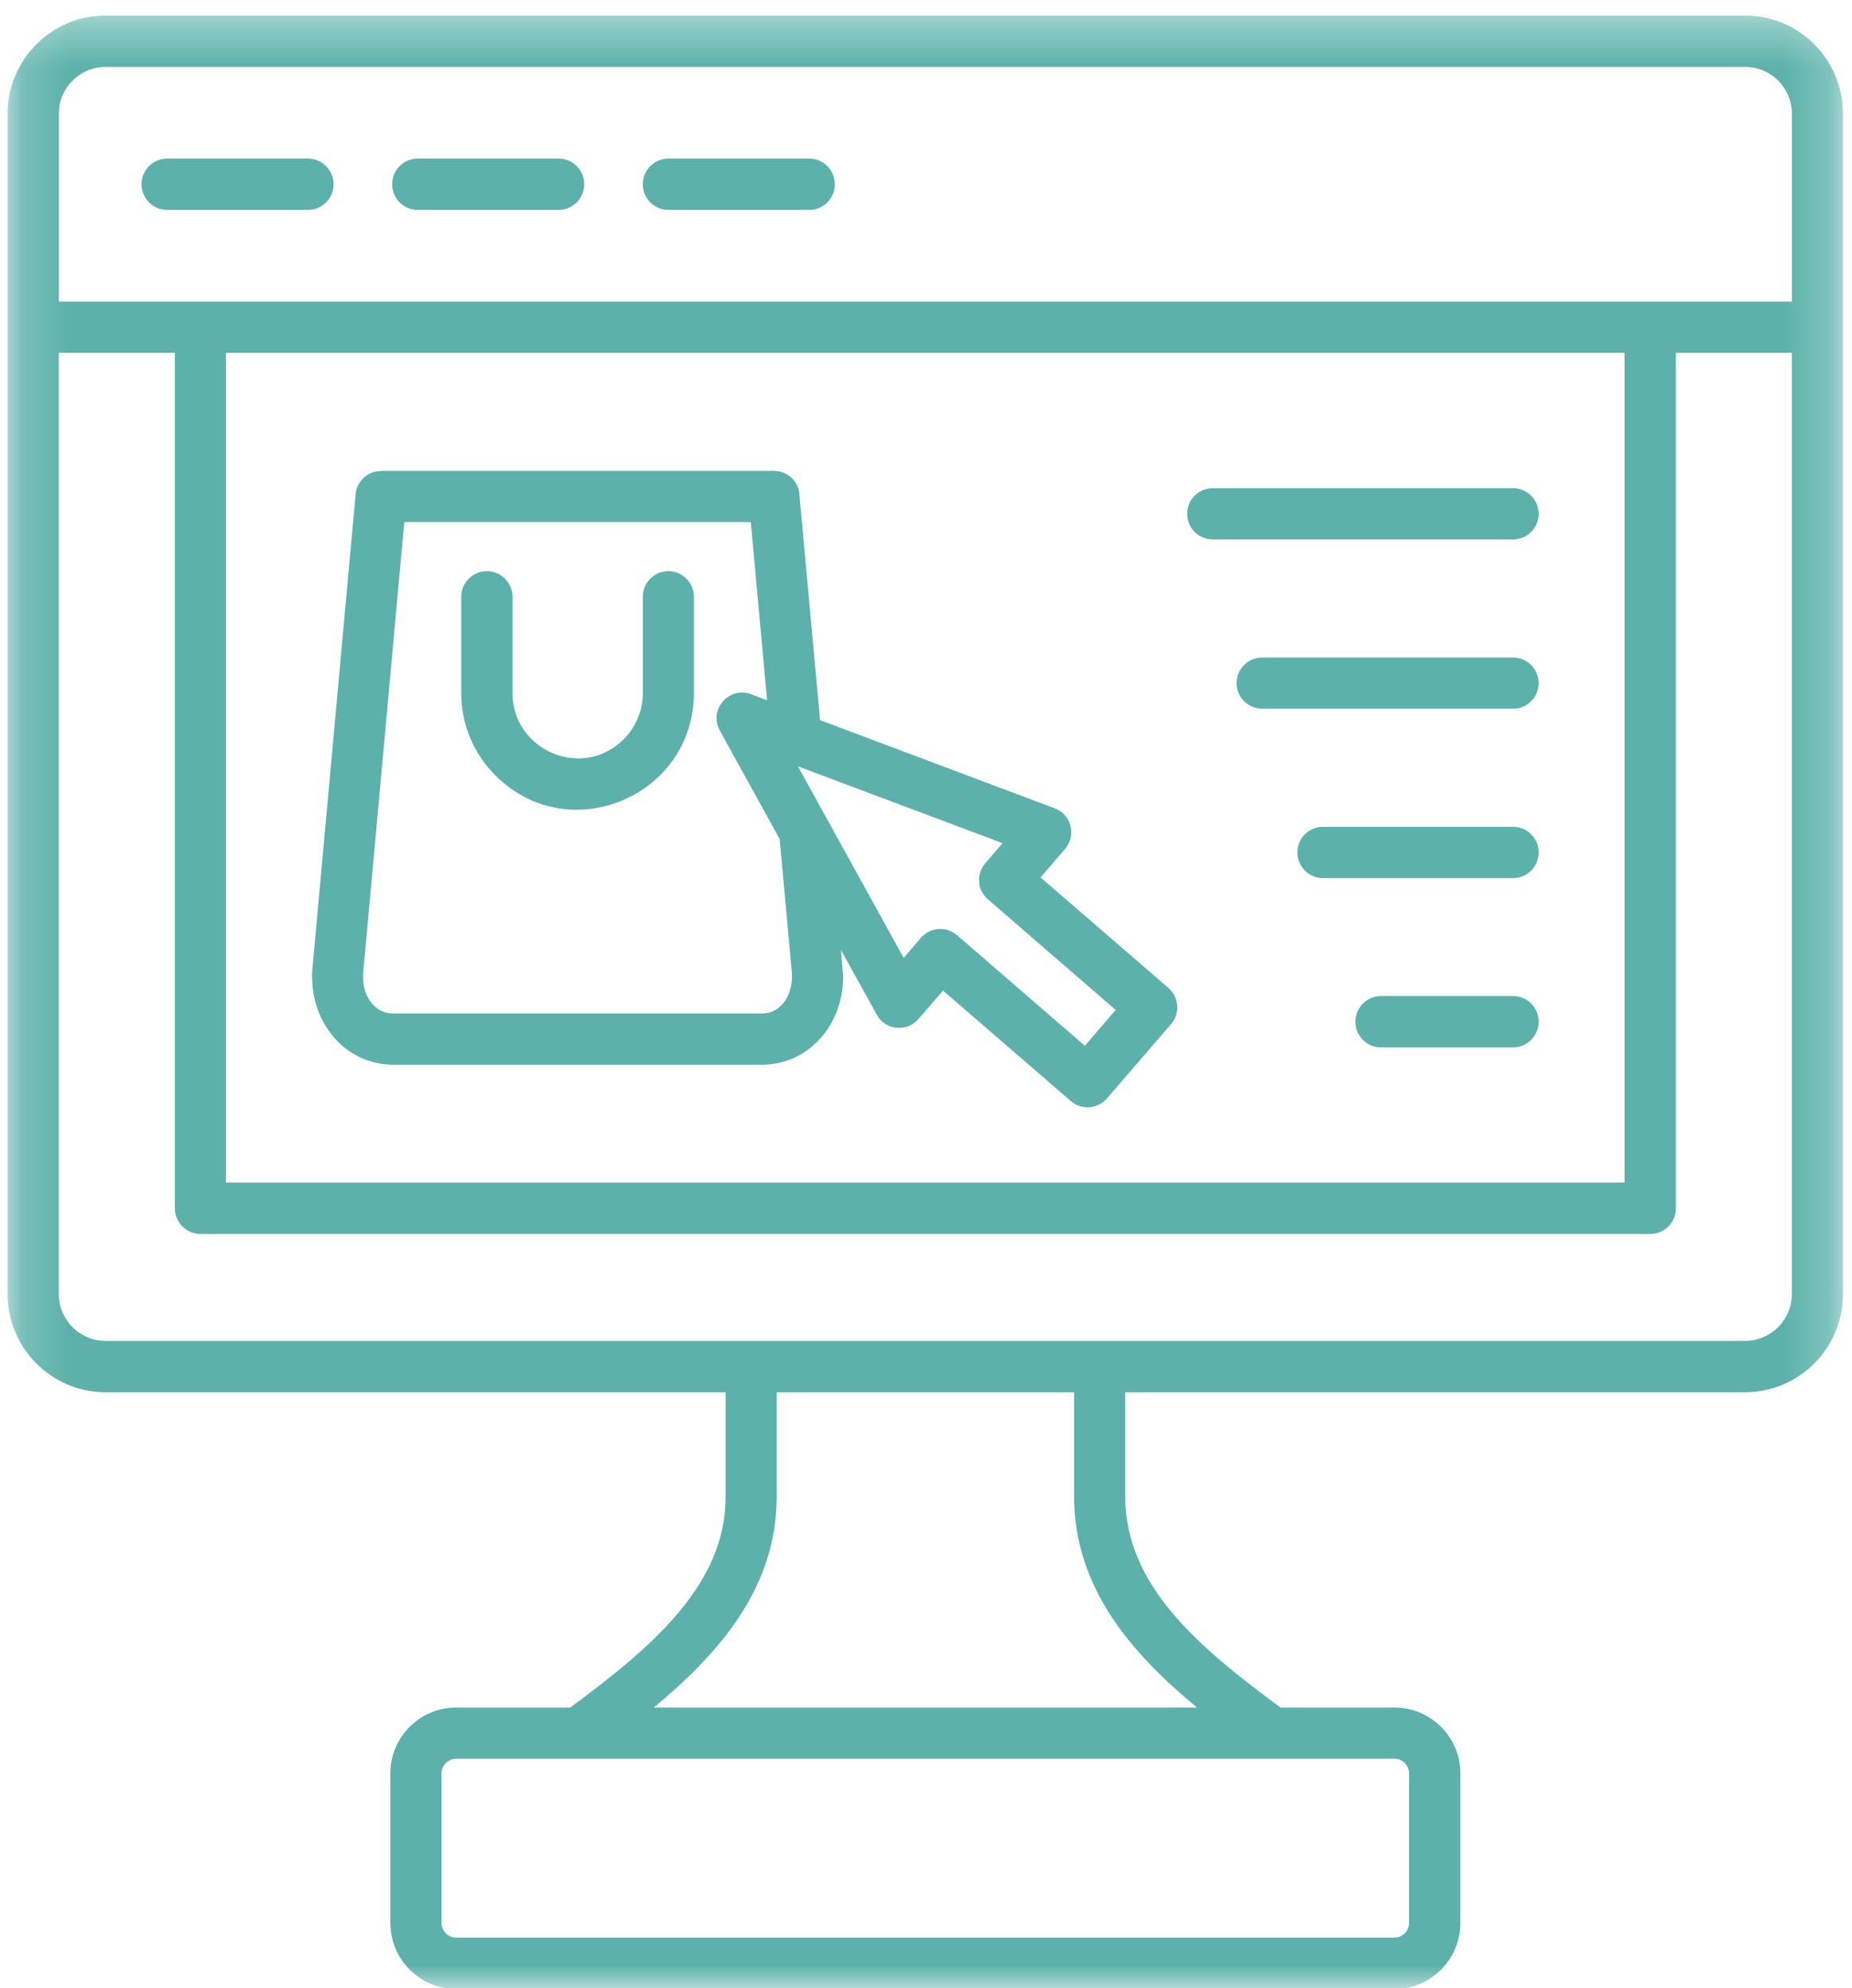 <svg width="41" height="44" viewBox="0 0 41 44" fill="none" xmlns="http://www.w3.org/2000/svg">
<mask id="mask0_184_517" style="mask-type:luminance" maskUnits="userSpaceOnUse" x="0" y="0" width="41" height="44">
<path d="M0.173 0.336H40.79V44H0.173V0.336Z" fill="white"/>
</mask>
<g mask="url(#mask0_184_517)">
<path d="M16.662 15.379L16.982 15.499L16.621 11.554H8.95L8.042 21.52C8.039 21.543 8.039 21.577 8.039 21.625H8.036C8.036 22.038 8.283 22.432 8.708 22.432H16.863C17.332 22.432 17.568 21.96 17.53 21.52L17.26 18.57L15.933 16.166C15.675 15.692 16.17 15.156 16.662 15.379ZM18.155 15.939L23.348 17.89C23.721 18.029 23.833 18.496 23.579 18.789L23.036 19.42L25.867 21.867C26.102 22.071 26.13 22.43 25.926 22.666L24.503 24.314C24.299 24.549 23.944 24.577 23.708 24.372L20.877 21.926L20.331 22.556C20.071 22.858 19.595 22.799 19.411 22.46L18.618 21.028L18.666 21.625C18.666 22.676 17.906 23.566 16.864 23.566H8.709C7.668 23.566 6.91 22.679 6.91 21.625H6.907C6.907 21.574 6.91 21.504 6.918 21.42L7.873 10.939C7.899 10.644 8.146 10.425 8.435 10.425V10.422H17.136C17.447 10.422 17.701 10.674 17.701 10.987L18.155 15.939ZM22.195 18.662L17.665 16.962L20.006 21.202L20.388 20.756C20.595 20.521 20.95 20.494 21.186 20.698L24.017 23.147L24.699 22.354L21.869 19.904C21.634 19.702 21.607 19.346 21.812 19.108L22.195 18.662ZM26.849 11.94C26.535 11.94 26.282 11.686 26.282 11.372C26.282 11.058 26.535 10.806 26.849 10.806H33.496C33.809 10.806 34.063 11.058 34.063 11.372C34.063 11.686 33.809 11.94 33.496 11.94H26.849ZM30.571 23.183C30.261 23.183 30.006 22.928 30.006 22.614C30.006 22.3 30.261 22.046 30.571 22.046H33.496C33.809 22.046 34.063 22.3 34.063 22.614C34.063 22.928 33.809 23.183 33.496 23.183H30.571ZM29.289 19.436C28.976 19.436 28.722 19.181 28.722 18.867C28.722 18.553 28.976 18.3 29.289 18.3H33.496C33.809 18.3 34.063 18.553 34.063 18.867C34.063 19.181 33.809 19.436 33.496 19.436H29.289ZM27.943 15.686C27.63 15.686 27.375 15.433 27.375 15.121C27.375 14.807 27.63 14.553 27.943 14.553H33.496C33.809 14.553 34.063 14.807 34.063 15.121C34.063 15.433 33.809 15.686 33.496 15.686H27.943ZM14.23 13.211C14.23 12.897 14.484 12.642 14.797 12.642C15.111 12.642 15.362 12.897 15.362 13.211V15.341C15.362 17.614 12.598 18.796 10.969 17.164C10.5 16.698 10.211 16.052 10.211 15.341V13.211C10.211 12.897 10.466 12.642 10.779 12.642C11.092 12.642 11.346 12.897 11.346 13.211V15.341C11.346 16.606 12.89 17.278 13.808 16.362C14.067 16.1 14.231 15.739 14.231 15.341V13.211H14.23ZM3.7 4.646C3.386 4.646 3.133 4.392 3.133 4.078C3.133 3.765 3.386 3.51 3.7 3.51H6.82C7.13 3.51 7.385 3.765 7.385 4.078C7.385 4.392 7.13 4.646 6.82 4.646H3.7ZM14.797 4.646C14.484 4.646 14.23 4.392 14.23 4.078C14.23 3.765 14.484 3.51 14.797 3.51H17.918C18.228 3.51 18.481 3.765 18.481 4.078C18.481 4.392 18.228 4.646 17.918 4.646H14.797ZM9.246 4.646C8.933 4.646 8.682 4.392 8.682 4.078C8.682 3.765 8.933 3.51 9.246 3.51H12.367C12.68 3.51 12.934 3.765 12.934 4.078C12.934 4.392 12.68 4.646 12.367 4.646H9.246ZM1.302 6.677C14.09 6.677 26.88 6.677 39.669 6.677V2.513C39.669 1.944 39.203 1.481 38.638 1.481H2.333C1.766 1.481 1.303 1.944 1.303 2.513V6.677H1.302ZM39.67 7.81H37.101V26.744C37.101 27.057 36.847 27.312 36.534 27.312H4.439C4.126 27.312 3.871 27.057 3.871 26.744V7.81H1.302V28.645C1.302 29.214 1.765 29.677 2.332 29.677H38.637C39.202 29.677 39.668 29.214 39.668 28.645V7.81H39.67ZM35.965 7.81H5.002V26.176H35.965V7.81ZM10.101 37.793H12.624C13.521 37.13 14.382 36.453 15.019 35.694C15.648 34.945 16.064 34.113 16.064 33.124V30.815H2.333C1.142 30.815 0.169 29.839 0.169 28.646V2.513C0.169 1.321 1.142 0.344 2.333 0.344H38.638C39.829 0.344 40.8 1.321 40.8 2.513V28.645C40.8 29.838 39.829 30.814 38.638 30.814H24.91V33.115C24.91 34.112 25.322 34.948 25.948 35.694C26.579 36.447 27.444 37.127 28.348 37.793H30.871C31.674 37.793 32.33 38.447 32.33 39.25V42.563C32.33 43.366 31.675 44.024 30.871 44.024H10.101C9.298 44.024 8.642 43.366 8.642 42.563V39.25C8.642 38.447 9.297 37.793 10.101 37.793ZM14.474 37.793H26.499C25.037 36.584 23.778 35.134 23.778 33.116V30.815H17.195V33.124C17.194 35.137 15.931 36.587 14.474 37.793ZM30.87 38.926H10.101C9.921 38.926 9.774 39.074 9.774 39.25V42.563C9.774 42.74 9.921 42.887 10.101 42.887H30.87C31.047 42.887 31.194 42.74 31.194 42.563V39.25C31.194 39.074 31.047 38.926 30.87 38.926Z" fill="#5CB2AA"/>
</g>
</svg>
